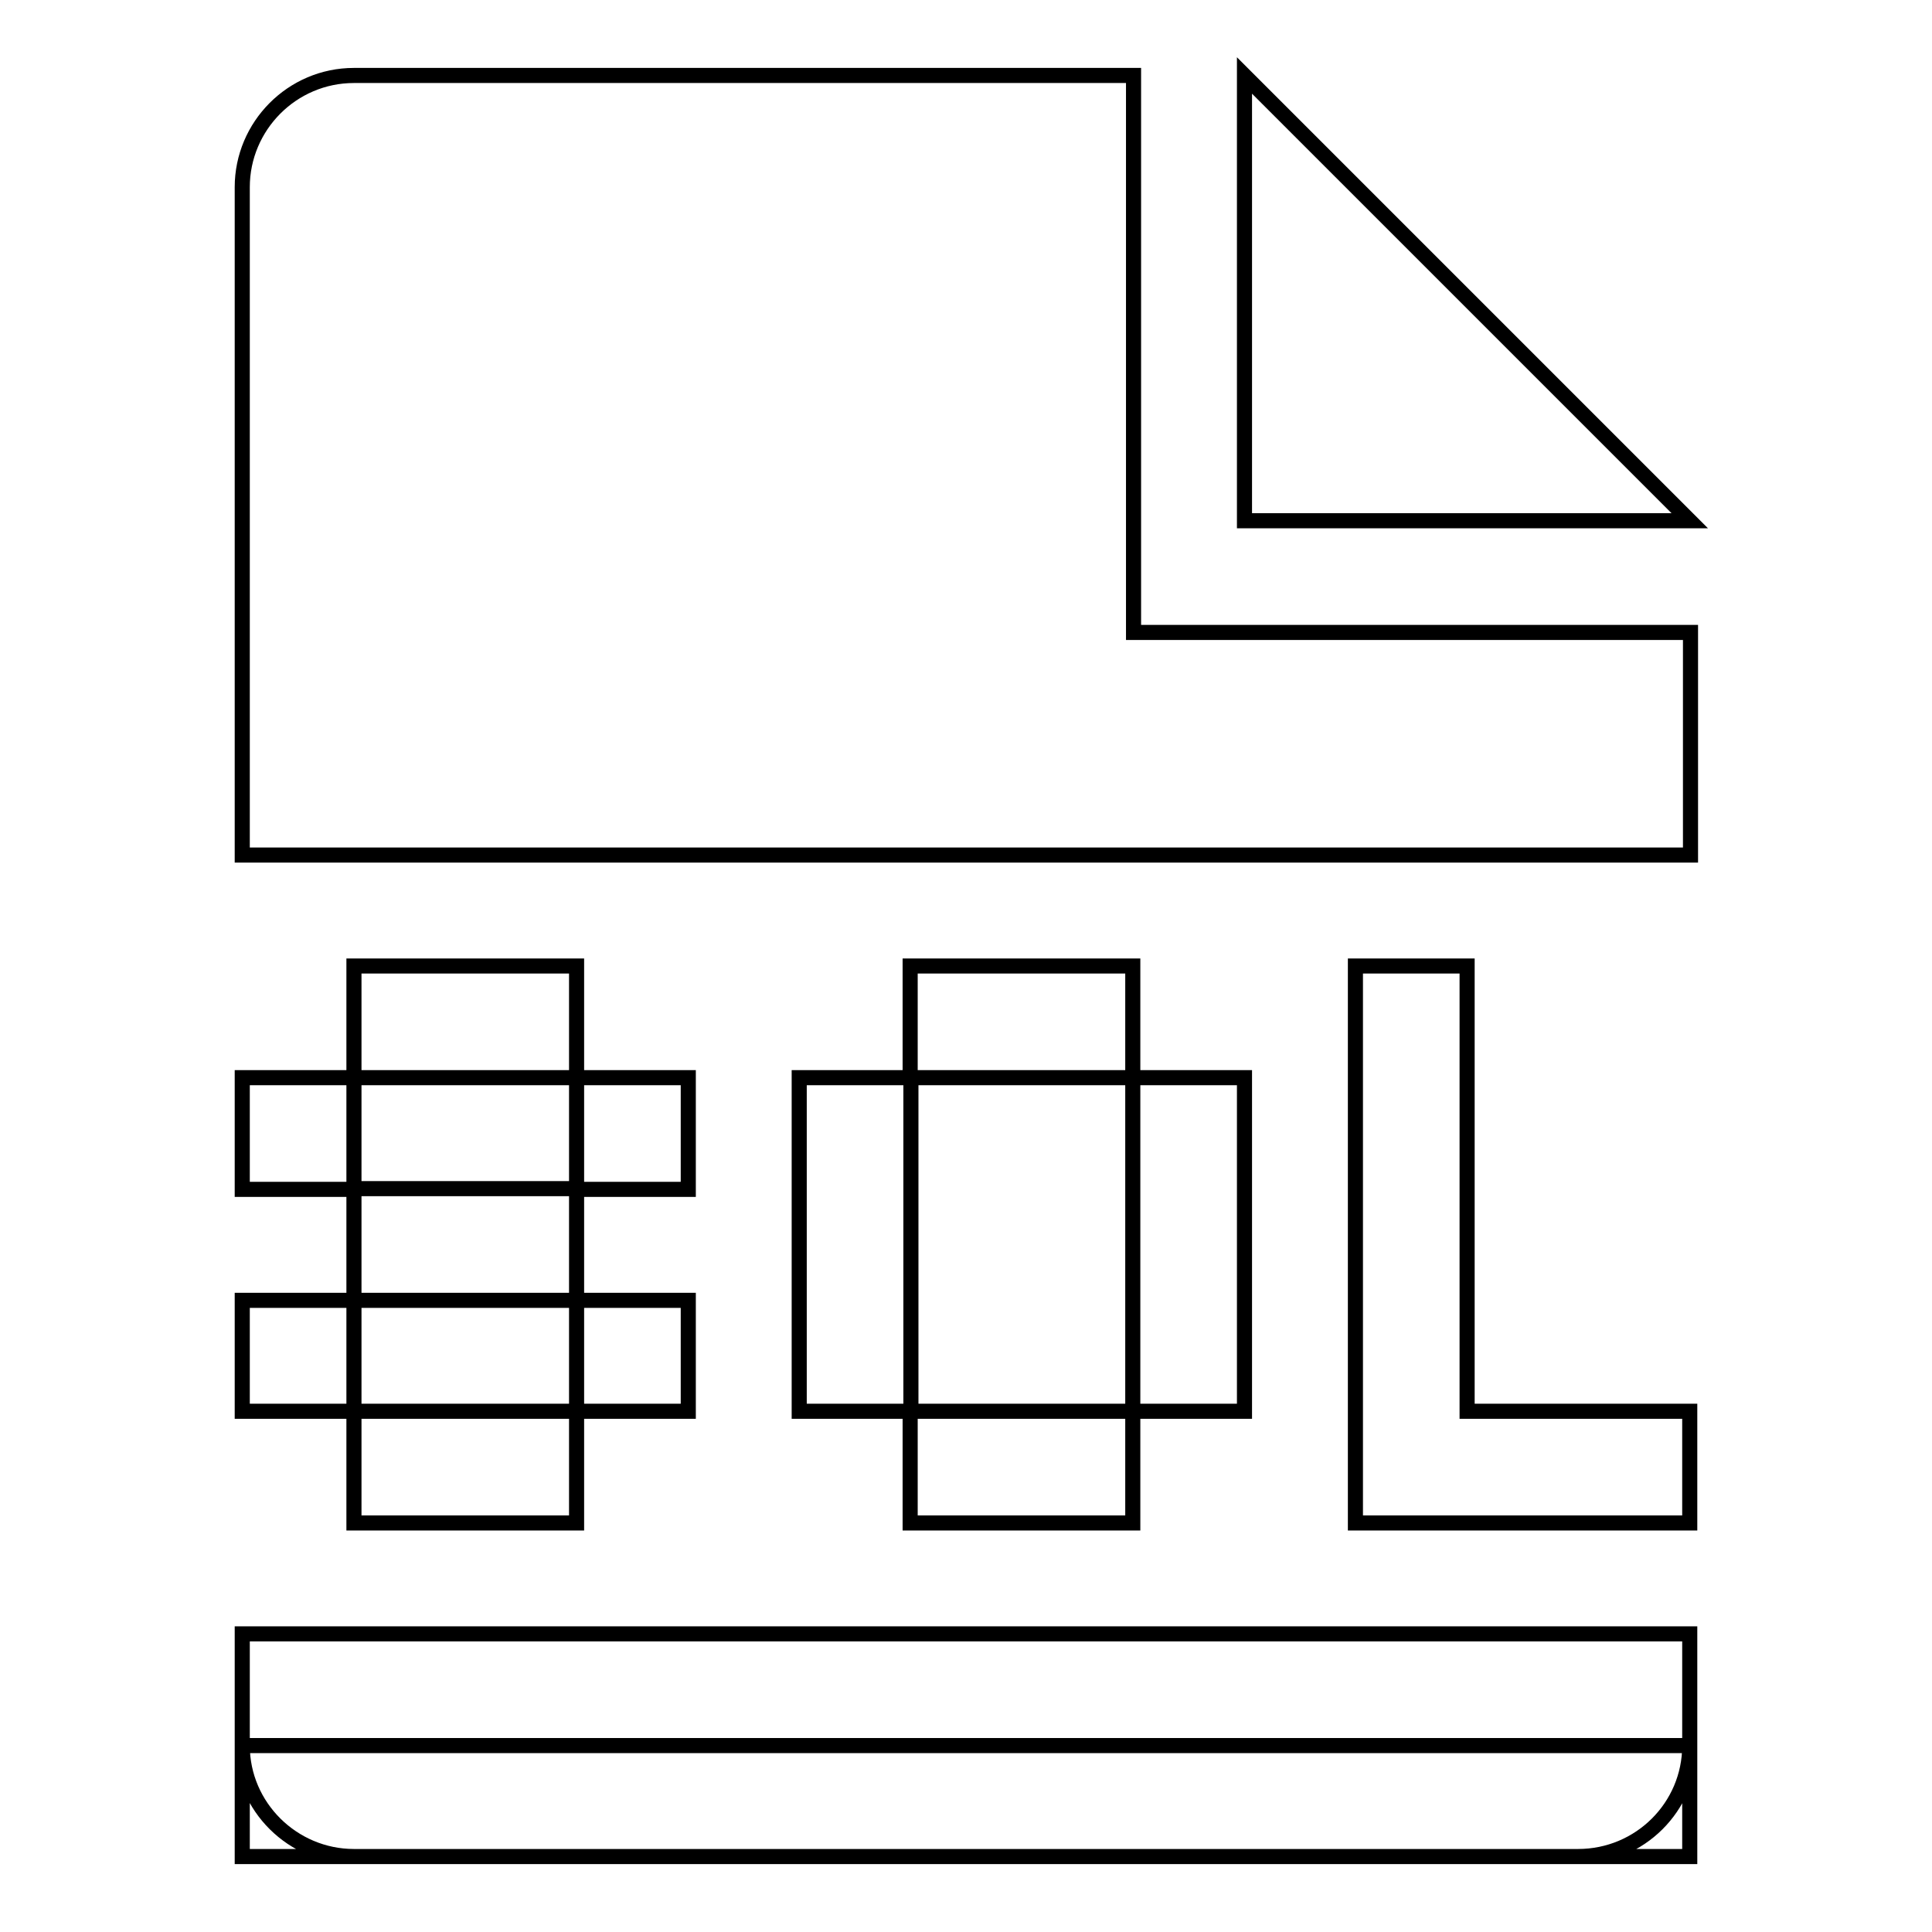 <?xml version="1.0" encoding="utf-8"?>
<!-- Svg Vector Icons : http://www.onlinewebfonts.com/icon -->
<!DOCTYPE svg PUBLIC "-//W3C//DTD SVG 1.1//EN" "http://www.w3.org/Graphics/SVG/1.1/DTD/svg11.dtd">
<svg version="1.1" xmlns="http://www.w3.org/2000/svg" xmlns:xlink="http://www.w3.org/1999/xlink" x="0px" y="0px" viewBox="0 0 256 256" enable-background="new 0 0 256 256" xml:space="preserve">
<g> <path stroke-width="2" fill-opacity="0" stroke="#000000"  d="M32.1,231.3h191.8V246H32.1V231.3z M164.9,10v59h59L164.9,10z M223.9,113.3H32.1V24.8 c0-8.1,6.6-14.8,14.8-14.8h103.3v73.8h73.8V113.3z M223.9,231.3c0,8.1-6.6,14.7-14.8,14.7H46.9c-8.1,0-14.8-6.6-14.8-14.7l0,0 v-14.8h191.8V231.3L223.9,231.3z M46.9,128h29.5v14.8H46.9V128z M76.4,142.8h14.8v14.8H76.4V142.8z M32.1,142.8h14.8v14.8H32.1 V142.8z M46.9,157.5h29.5v14.8H46.9V157.5z M32.1,172.3h14.8V187H32.1V172.3z M76.4,172.3h14.8V187H76.4V172.3z M46.9,187h29.5 v14.8H46.9V187z M194.4,187v-59h-14.8v73.8h44.3V187H194.4z M120.6,128h29.5v14.8h-29.5V128z M150.1,142.8h14.8V187h-14.8V142.8z  M105.9,142.8h14.8V187h-14.8V142.8z M120.6,187h29.5v14.8h-29.5V187z"/></g>
</svg>
